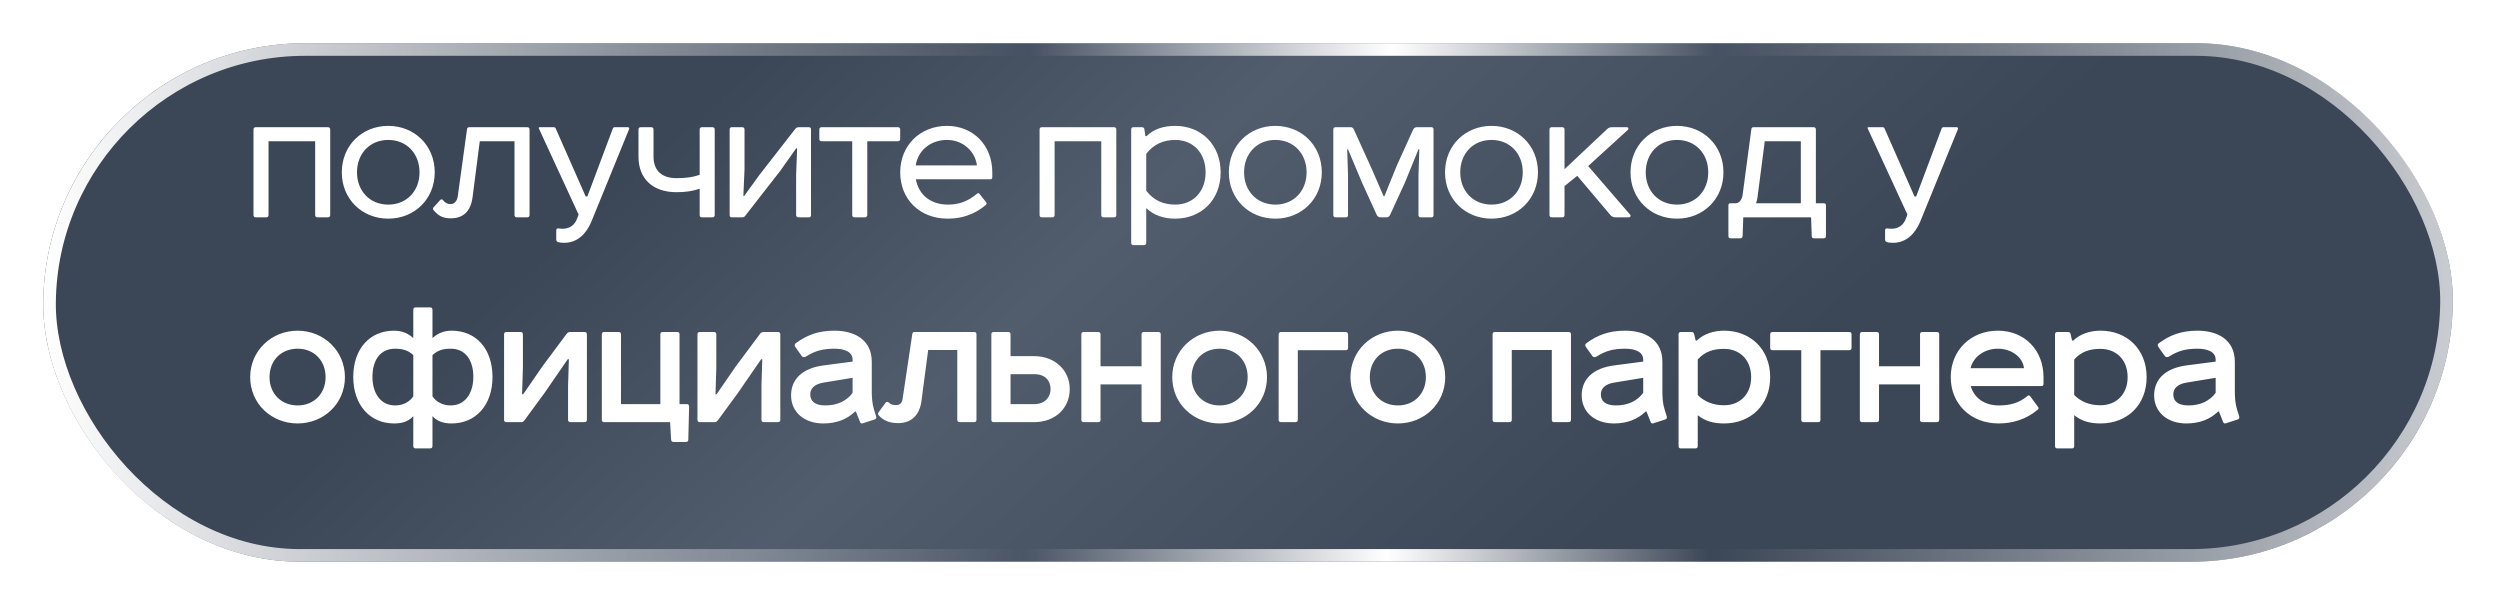 <?xml version="1.0" encoding="UTF-8"?> <svg xmlns="http://www.w3.org/2000/svg" width="354" height="86" viewBox="0 0 354 86" fill="none"><g filter="url(#filter0_d_2030_1360)" data-figma-bg-blur-radius="10.1386"><rect width="341.202" height="73.421" rx="36.711" transform="matrix(1 0 -0.01 1 6.486 2.622)" fill="url(#paint0_linear_2030_1360)"></rect><rect x="0.885" y="0.894" width="339.414" height="71.633" rx="35.817" transform="matrix(1 0 -0.01 1 6.495 2.622)" stroke="url(#paint1_linear_2030_1360)" stroke-width="1.788"></rect></g><path d="M36.222 18.012H46.431C46.642 18.012 46.759 18.129 46.759 18.339V30.446C46.759 30.657 46.642 30.774 46.431 30.774H44.956C44.745 30.774 44.628 30.657 44.628 30.446V20.002H38.025V30.446C38.025 30.657 37.908 30.774 37.697 30.774H36.222C36.011 30.774 35.894 30.657 35.894 30.446V18.339C35.894 18.129 36.011 18.012 36.222 18.012ZM54.978 19.815C52.355 19.815 50.552 21.758 50.552 24.404C50.552 27.027 52.355 28.971 54.978 28.971C57.601 28.971 59.404 27.027 59.404 24.404C59.404 21.758 57.601 19.815 54.978 19.815ZM48.398 24.404C48.398 20.587 51.278 17.824 54.978 17.824C58.678 17.824 61.558 20.587 61.558 24.404C61.558 28.198 58.678 30.961 54.978 30.961C51.278 30.961 48.398 28.198 48.398 24.404ZM74.656 30.774H73.18C72.97 30.774 72.853 30.657 72.853 30.446V20.002H67.935L66.905 28.011C66.647 29.79 65.71 30.914 63.837 30.914C62.807 30.914 62.151 30.657 61.378 29.743C61.261 29.603 61.285 29.462 61.402 29.345L62.339 28.315C62.432 28.198 62.62 28.198 62.713 28.315C62.994 28.713 63.369 28.9 63.814 28.9C64.352 28.9 64.727 28.455 64.821 27.776L66.132 18.269C66.155 18.105 66.272 18.012 66.436 18.012H74.656C74.866 18.012 74.984 18.129 74.984 18.339V30.446C74.984 30.657 74.866 30.774 74.656 30.774ZM87.032 18.012H88.882C89.093 18.012 89.14 18.152 89.069 18.316L83.73 31.406C83.004 33.115 81.763 34.38 79.89 34.38C79.586 34.38 79.258 34.356 79.047 34.286C78.86 34.239 78.766 34.122 78.766 33.935V32.647C78.766 32.436 78.86 32.319 79.047 32.343C79.234 32.366 79.422 32.389 79.679 32.389C80.639 32.389 81.389 31.898 81.74 30.891L81.927 30.376L76.307 18.199C76.26 18.082 76.307 18.012 76.424 18.012H78.438C78.555 18.012 78.626 18.058 78.672 18.152L82.934 27.823H83.168L86.775 18.199C86.821 18.082 86.915 18.012 87.032 18.012ZM90.736 18.012H92.211C92.422 18.012 92.539 18.129 92.539 18.339V22.18C92.539 24.147 93.71 25.224 95.77 25.224C97.152 25.224 98.042 25.107 99.072 24.756V18.339C99.072 18.129 99.189 18.012 99.4 18.012H100.875C101.086 18.012 101.203 18.129 101.203 18.339V30.446C101.203 30.657 101.086 30.774 100.875 30.774H99.4C99.189 30.774 99.072 30.657 99.072 30.446V26.723C98.042 27.074 97.082 27.214 95.77 27.214C92.492 27.214 90.408 25.364 90.408 22.18V18.339C90.408 18.129 90.525 18.012 90.736 18.012ZM103.622 18.012H105.097C105.308 18.012 105.425 18.129 105.425 18.339V23.959L105.261 27.73L105.378 27.753L107.509 24.802L112.614 18.246C112.731 18.082 112.918 18.012 113.152 18.012H114.534C114.745 18.012 114.838 18.129 114.838 18.339V30.446C114.838 30.657 114.745 30.774 114.557 30.774H113.082C112.848 30.774 112.731 30.657 112.731 30.446V24.802L112.871 21.009L112.754 20.985L110.483 24.194L105.518 30.563C105.425 30.703 105.284 30.774 105.12 30.774H103.622C103.411 30.774 103.317 30.657 103.317 30.446V18.339C103.317 18.129 103.411 18.012 103.622 18.012ZM116.344 18.012H127.139C127.35 18.012 127.467 18.129 127.467 18.339V19.674C127.467 19.885 127.35 20.002 127.139 20.002H122.807V30.446C122.807 30.61 122.69 30.774 122.479 30.774H121.004C120.793 30.774 120.676 30.657 120.676 30.446V20.002H116.344C116.133 20.002 116.016 19.885 116.016 19.674V18.339C116.016 18.129 116.133 18.012 116.344 18.012ZM127.468 24.404C127.468 20.587 130.301 17.824 134.094 17.824C137.818 17.824 140.511 20.587 140.511 24.404V25.083C140.511 25.294 140.417 25.388 140.23 25.388H129.692C130.043 27.472 131.683 28.971 134.211 28.971C135.804 28.971 137.021 28.526 138.356 27.425C138.497 27.308 138.614 27.331 138.731 27.495L139.621 28.619C139.738 28.783 139.714 28.924 139.574 29.041C137.982 30.376 136.178 30.961 134.211 30.961C130.184 30.961 127.468 28.174 127.468 24.404ZM134.094 19.815C131.776 19.815 129.973 21.313 129.669 23.421H138.333C138.075 21.384 136.319 19.815 134.094 19.815ZM147.531 18.012H157.741C157.952 18.012 158.069 18.129 158.069 18.339V30.446C158.069 30.657 157.952 30.774 157.741 30.774H156.266C156.055 30.774 155.938 30.657 155.938 30.446V20.002H149.334V30.446C149.334 30.657 149.217 30.774 149.006 30.774H147.531C147.32 30.774 147.203 30.657 147.203 30.446V18.339C147.203 18.129 147.32 18.012 147.531 18.012ZM161.979 34.708H160.504C160.293 34.708 160.176 34.591 160.176 34.38V18.339C160.176 18.129 160.293 18.012 160.504 18.012H161.698C161.909 18.012 162.026 18.129 162.049 18.339L162.19 19.276H162.354C163.384 18.246 164.812 17.824 166.405 17.824C170.081 17.824 172.844 20.47 172.844 24.404C172.844 28.338 170.081 30.961 166.405 30.961C164.812 30.961 163.407 30.516 162.307 29.462V34.38C162.307 34.591 162.19 34.708 161.979 34.708ZM162.307 21.782V27.004C163.36 28.385 164.742 28.971 166.405 28.971C168.934 28.971 170.713 27.144 170.713 24.404C170.713 21.641 168.934 19.815 166.405 19.815C164.812 19.815 163.36 20.4 162.307 21.782ZM180.586 19.815C177.964 19.815 176.161 21.758 176.161 24.404C176.161 27.027 177.964 28.971 180.586 28.971C183.209 28.971 185.012 27.027 185.012 24.404C185.012 21.758 183.209 19.815 180.586 19.815ZM174.006 24.404C174.006 20.587 176.887 17.824 180.586 17.824C184.286 17.824 187.166 20.587 187.166 24.404C187.166 28.198 184.286 30.961 180.586 30.961C176.887 30.961 174.006 28.198 174.006 24.404ZM200.622 18.012H202.682C202.893 18.012 202.987 18.129 202.987 18.339V30.446C202.987 30.657 202.893 30.774 202.682 30.774H201.184C200.973 30.774 200.856 30.657 200.856 30.446V24.849L200.973 21.149H200.856L198.936 25.856L196.828 30.446C196.711 30.657 196.571 30.774 196.36 30.774H195.423C195.212 30.774 195.072 30.657 194.955 30.446L192.871 25.88L190.88 21.149H190.763L190.88 24.849V30.446C190.88 30.657 190.787 30.774 190.599 30.774H189.124C188.913 30.774 188.796 30.657 188.796 30.446V18.339C188.796 18.129 188.913 18.012 189.124 18.012H191.302C191.466 18.012 191.63 18.152 191.7 18.316L194.323 24.1L195.915 27.776H196.032L197.788 23.444L200.106 18.339C200.224 18.129 200.387 18.012 200.622 18.012ZM211.196 19.815C208.574 19.815 206.771 21.758 206.771 24.404C206.771 27.027 208.574 28.971 211.196 28.971C213.819 28.971 215.622 27.027 215.622 24.404C215.622 21.758 213.819 19.815 211.196 19.815ZM204.616 24.404C204.616 20.587 207.496 17.824 211.196 17.824C214.896 17.824 217.776 20.587 217.776 24.404C217.776 28.198 214.896 30.961 211.196 30.961C207.496 30.961 204.616 28.198 204.616 24.404ZM219.734 18.012H221.209C221.42 18.012 221.537 18.129 221.537 18.339V23.959L227.579 18.269C227.743 18.105 227.977 18.012 228.258 18.012H230.365C230.576 18.012 230.67 18.222 230.506 18.386L224.886 23.515L230.81 30.376C230.974 30.54 230.88 30.774 230.623 30.774H228.749C228.468 30.774 228.234 30.68 228.047 30.469L223.34 24.896L221.537 26.348V30.446C221.537 30.657 221.42 30.774 221.209 30.774H219.734C219.523 30.774 219.406 30.657 219.406 30.446V18.339C219.406 18.129 219.523 18.012 219.734 18.012ZM237.461 19.815C234.839 19.815 233.036 21.758 233.036 24.404C233.036 27.027 234.839 28.971 237.461 28.971C240.084 28.971 241.887 27.027 241.887 24.404C241.887 21.758 240.084 19.815 237.461 19.815ZM230.881 24.404C230.881 20.587 233.762 17.824 237.461 17.824C241.161 17.824 244.041 20.587 244.041 24.404C244.041 28.198 241.161 30.961 237.461 30.961C233.762 30.961 230.881 28.198 230.881 24.404ZM254.997 20.002H249.892L248.861 27.94C248.815 28.268 248.744 28.549 248.651 28.783H254.997V20.002ZM248.299 18.012H256.8C257.01 18.012 257.128 18.129 257.128 18.339V28.783H258.252C258.462 28.783 258.556 28.877 258.556 29.088V33.42C258.556 33.63 258.439 33.748 258.228 33.748H256.87C256.659 33.748 256.542 33.654 256.542 33.443L256.448 30.774H246.848L246.754 33.396C246.754 33.584 246.684 33.748 246.426 33.748H245.068C244.857 33.748 244.74 33.63 244.74 33.42V29.088C244.74 28.877 244.834 28.783 245.045 28.783H245.77C246.239 28.783 246.66 28.315 246.754 27.589L247.995 18.269C248.018 18.105 248.112 18.012 248.299 18.012ZM275.193 18.012H277.043C277.254 18.012 277.301 18.152 277.23 18.316L271.891 31.406C271.165 33.115 269.924 34.38 268.051 34.38C267.747 34.38 267.419 34.356 267.208 34.286C267.021 34.239 266.927 34.122 266.927 33.935V32.647C266.927 32.436 267.021 32.319 267.208 32.343C267.395 32.366 267.583 32.389 267.84 32.389C268.8 32.389 269.55 31.898 269.901 30.891L270.088 30.376L264.468 18.199C264.421 18.082 264.468 18.012 264.585 18.012H266.599C266.716 18.012 266.787 18.058 266.833 18.152L271.095 27.823H271.329L274.936 18.199C274.982 18.082 275.076 18.012 275.193 18.012ZM42.146 49.377C39.804 49.377 38.165 51.039 38.165 53.404C38.165 55.723 39.804 57.409 42.146 57.409C44.464 57.409 46.103 55.723 46.103 53.404C46.103 51.039 44.464 49.377 42.146 49.377ZM35.425 53.404C35.425 49.658 38.446 46.824 42.146 46.824C45.822 46.824 48.843 49.658 48.843 53.404C48.843 57.174 45.822 59.961 42.146 59.961C38.446 59.961 35.425 57.174 35.425 53.404ZM58.522 47.878V43.874C58.522 43.64 58.639 43.523 58.873 43.523H60.887C61.121 43.523 61.238 43.64 61.238 43.874V47.878C61.987 47.152 62.947 46.824 63.954 46.824C67.42 46.824 69.738 49.4 69.738 53.381C69.738 57.385 67.35 59.961 63.954 59.961C62.947 59.961 61.987 59.75 61.238 58.931V63.146C61.238 63.38 61.121 63.497 60.887 63.497H58.873C58.639 63.497 58.522 63.38 58.522 63.146V58.931C57.772 59.75 56.812 59.961 55.805 59.961C52.41 59.961 50.022 57.385 50.022 53.381C50.022 49.4 52.34 46.824 55.805 46.824C56.812 46.824 57.772 47.152 58.522 47.878ZM58.522 56.121V50.29C57.843 49.634 57.047 49.377 55.946 49.377C53.862 49.377 52.738 50.969 52.738 53.381C52.738 55.629 53.862 57.409 55.946 57.409C56.976 57.409 57.936 56.987 58.522 56.121ZM61.238 50.29V56.121C61.824 56.987 62.784 57.409 63.814 57.409C65.898 57.409 67.022 55.629 67.022 53.381C67.022 50.969 65.898 49.377 63.814 49.377C62.713 49.377 61.917 49.634 61.238 50.29ZM71.702 47.012H73.716C73.927 47.012 74.044 47.129 74.044 47.339V52.07L73.927 55.816H74.091L76.784 51.906L80.273 47.222C80.39 47.082 80.554 47.012 80.765 47.012H82.778C82.989 47.012 83.106 47.129 83.106 47.339V59.446C83.106 59.657 82.989 59.774 82.778 59.774H80.765C80.554 59.774 80.437 59.657 80.437 59.446V54.645L80.554 50.875H80.39L77.065 55.699L74.231 59.563C74.114 59.703 73.997 59.774 73.857 59.774H71.702C71.492 59.774 71.375 59.657 71.375 59.446V47.339C71.375 47.129 71.492 47.012 71.702 47.012ZM94.887 59.774H85.544C85.333 59.774 85.216 59.657 85.216 59.446V47.339C85.216 47.129 85.333 47.012 85.544 47.012H87.605C87.815 47.012 87.932 47.129 87.932 47.339V57.221H93.505V47.339C93.505 47.129 93.623 47.012 93.833 47.012H95.894C96.105 47.012 96.222 47.129 96.222 47.339V57.221H97.252C97.463 57.221 97.58 57.338 97.58 57.549L97.463 62.256C97.463 62.467 97.346 62.584 97.135 62.584H95.355C95.192 62.584 95.028 62.443 95.028 62.256L94.887 59.774ZM99.088 47.012H101.102C101.313 47.012 101.43 47.129 101.43 47.339V52.07L101.313 55.816H101.476L104.169 51.906L107.658 47.222C107.776 47.082 107.939 47.012 108.15 47.012H110.164C110.375 47.012 110.492 47.129 110.492 47.339V59.446C110.492 59.657 110.375 59.774 110.164 59.774H108.15C107.939 59.774 107.822 59.657 107.822 59.446V54.645L107.939 50.875H107.776L104.45 55.699L101.617 59.563C101.5 59.703 101.383 59.774 101.242 59.774H99.088C98.877 59.774 98.76 59.657 98.76 59.446V47.339C98.76 47.129 98.877 47.012 99.088 47.012ZM121.195 58.275H121.078C119.931 59.376 118.456 59.961 116.582 59.961C113.89 59.961 112.016 58.369 112.016 55.98C112.016 53.615 113.726 52.116 116.606 51.742L120.727 51.203V50.922C120.727 49.822 119.58 49.377 118.175 49.377C116.465 49.377 115.412 49.681 114.1 50.501C113.913 50.618 113.655 50.594 113.538 50.43L112.625 49.142C112.461 48.955 112.508 48.721 112.672 48.604C114.241 47.456 115.833 46.824 118.175 46.824C120.938 46.824 123.443 48.065 123.443 51.227V55.301C123.443 56.238 123.49 57.104 123.748 57.947L124.052 58.931C124.123 59.118 124.099 59.329 123.842 59.399L122.179 59.938C121.992 60.008 121.851 59.938 121.781 59.75L121.195 58.275ZM120.727 55.629V53.498L116.606 54.177C115.318 54.388 114.733 55.02 114.733 55.84C114.733 56.8 115.388 57.409 116.863 57.409C118.643 57.409 119.908 56.73 120.727 55.629ZM137.94 59.774H135.879C135.668 59.774 135.551 59.657 135.551 59.446V49.564H131.43L130.47 56.847C130.212 58.72 129.088 59.914 127.191 59.914C125.88 59.914 125.061 59.516 124.405 58.79C124.288 58.65 124.311 58.509 124.428 58.345L125.412 57.011C125.529 56.87 125.669 56.87 125.833 56.987C126.138 57.268 126.442 57.362 126.887 57.362C127.426 57.362 127.73 57.034 127.8 56.542L129.182 47.293C129.205 47.105 129.322 47.012 129.486 47.012H137.94C138.15 47.012 138.268 47.129 138.268 47.339V59.446C138.268 59.657 138.15 59.774 137.94 59.774ZM143.092 52.983V57.221H146.464C147.963 57.221 148.759 56.238 148.759 55.09C148.759 53.873 147.963 52.983 146.464 52.983H143.092ZM140.376 59.446V47.339C140.376 47.129 140.493 47.012 140.704 47.012H142.764C142.975 47.012 143.092 47.129 143.092 47.339V50.43H146.441C149.438 50.43 151.475 52.491 151.475 55.09C151.475 57.783 149.438 59.774 146.441 59.774H140.704C140.493 59.774 140.376 59.657 140.376 59.446ZM153.448 47.012H155.508C155.719 47.012 155.836 47.129 155.836 47.339V51.859H161.643V47.339C161.643 47.129 161.76 47.012 161.971 47.012H164.032C164.243 47.012 164.36 47.129 164.36 47.339V59.446C164.36 59.657 164.243 59.774 164.032 59.774H161.971C161.76 59.774 161.643 59.657 161.643 59.446V54.435H155.836V59.446C155.836 59.657 155.719 59.774 155.508 59.774H153.448C153.237 59.774 153.12 59.657 153.12 59.446V47.339C153.12 47.129 153.237 47.012 153.448 47.012ZM172.71 49.377C170.369 49.377 168.729 51.039 168.729 53.404C168.729 55.723 170.369 57.409 172.71 57.409C175.029 57.409 176.668 55.723 176.668 53.404C176.668 51.039 175.029 49.377 172.71 49.377ZM165.99 53.404C165.99 49.658 169.01 46.824 172.71 46.824C176.387 46.824 179.407 49.658 179.407 53.404C179.407 57.174 176.387 59.961 172.71 59.961C169.01 59.961 165.99 57.174 165.99 53.404ZM183.443 59.774H181.382C181.171 59.774 181.054 59.657 181.054 59.446V47.339C181.054 47.129 181.218 47.012 181.382 47.012H190.561C190.749 47.012 190.889 47.175 190.889 47.339V49.26C190.889 49.47 190.772 49.587 190.561 49.587H183.77V59.446C183.77 59.657 183.653 59.774 183.443 59.774ZM197.946 49.377C195.605 49.377 193.965 51.039 193.965 53.404C193.965 55.723 195.605 57.409 197.946 57.409C200.265 57.409 201.904 55.723 201.904 53.404C201.904 51.039 200.265 49.377 197.946 49.377ZM191.226 53.404C191.226 49.658 194.246 46.824 197.946 46.824C201.623 46.824 204.643 49.658 204.643 53.404C204.643 57.174 201.623 59.961 197.946 59.961C194.246 59.961 191.226 57.174 191.226 53.404ZM211.678 47.012H222.122C222.333 47.012 222.45 47.129 222.45 47.339V59.446C222.45 59.657 222.333 59.774 222.122 59.774H220.061C219.851 59.774 219.733 59.657 219.733 59.446V49.564H214.067V59.446C214.067 59.657 213.95 59.774 213.739 59.774H211.678C211.467 59.774 211.35 59.657 211.35 59.446V47.339C211.35 47.129 211.467 47.012 211.678 47.012ZM233.145 58.275H233.028C231.881 59.376 230.406 59.961 228.532 59.961C225.839 59.961 223.966 58.369 223.966 55.98C223.966 53.615 225.675 52.116 228.556 51.742L232.677 51.203V50.922C232.677 49.822 231.53 49.377 230.125 49.377C228.415 49.377 227.361 49.681 226.05 50.501C225.863 50.618 225.605 50.594 225.488 50.43L224.575 49.142C224.411 48.955 224.458 48.721 224.622 48.604C226.191 47.456 227.783 46.824 230.125 46.824C232.888 46.824 235.393 48.065 235.393 51.227V55.301C235.393 56.238 235.44 57.104 235.698 57.947L236.002 58.931C236.072 59.118 236.049 59.329 235.791 59.399L234.129 59.938C233.942 60.008 233.801 59.938 233.731 59.75L233.145 58.275ZM232.677 55.629V53.498L228.556 54.177C227.268 54.388 226.682 55.02 226.682 55.84C226.682 56.8 227.338 57.409 228.813 57.409C230.593 57.409 231.857 56.73 232.677 55.629ZM240.072 63.497H238.012C237.801 63.497 237.684 63.38 237.684 63.169V47.339C237.684 47.129 237.801 47.012 238.012 47.012H239.534C239.721 47.012 239.838 47.105 239.885 47.293L240.096 48.206L240.26 48.229C241.22 47.293 242.625 46.824 244.124 46.824C247.894 46.824 250.657 49.47 250.657 53.404C250.657 57.338 247.917 59.961 244.124 59.961C242.625 59.961 241.431 59.633 240.4 58.79V63.169C240.4 63.38 240.283 63.497 240.072 63.497ZM240.4 50.899V55.933C241.36 56.893 242.601 57.385 244.124 57.385C246.348 57.385 247.964 55.84 247.964 53.404C247.964 50.946 246.348 49.4 244.124 49.4C242.555 49.4 241.407 49.798 240.4 50.899ZM250.985 47.012H261.851C262.061 47.012 262.178 47.129 262.178 47.339V49.26C262.178 49.47 262.061 49.587 261.851 49.587H257.776V59.446C257.776 59.657 257.659 59.774 257.448 59.774H255.388C255.177 59.774 255.06 59.657 255.06 59.446V49.587H250.985C250.774 49.587 250.657 49.47 250.657 49.26V47.339C250.657 47.129 250.774 47.012 250.985 47.012ZM263.682 47.012H265.743C265.954 47.012 266.071 47.129 266.071 47.339V51.859H271.878V47.339C271.878 47.129 271.995 47.012 272.206 47.012H274.267C274.477 47.012 274.594 47.129 274.594 47.339V59.446C274.594 59.657 274.477 59.774 274.267 59.774H272.206C271.995 59.774 271.878 59.657 271.878 59.446V54.435H266.071V59.446C266.071 59.657 265.954 59.774 265.743 59.774H263.682C263.472 59.774 263.354 59.657 263.354 59.446V47.339C263.354 47.129 263.472 47.012 263.682 47.012ZM287.465 56.097L288.588 57.619C288.706 57.736 288.682 57.877 288.565 57.994C286.879 59.422 284.889 59.961 283.015 59.961C279.011 59.961 276.225 57.174 276.225 53.404C276.225 49.587 279.081 46.824 282.898 46.824C286.692 46.824 289.361 49.587 289.361 53.404V54.341C289.361 54.552 289.268 54.669 289.08 54.669H279.058C279.503 56.285 280.955 57.409 283.015 57.409C284.608 57.409 285.872 57.081 287.09 56.074C287.207 55.957 287.347 55.957 287.465 56.097ZM282.898 49.377C281.002 49.377 279.409 50.524 279.035 52.14H286.598C286.411 50.501 284.748 49.377 282.898 49.377ZM293.38 63.497H291.319C291.109 63.497 290.992 63.38 290.992 63.169V47.339C290.992 47.129 291.109 47.012 291.319 47.012H292.842C293.029 47.012 293.146 47.105 293.193 47.293L293.404 48.206L293.567 48.229C294.528 47.293 295.933 46.824 297.431 46.824C301.201 46.824 303.964 49.47 303.964 53.404C303.964 57.338 301.225 59.961 297.431 59.961C295.933 59.961 294.738 59.633 293.708 58.79V63.169C293.708 63.38 293.591 63.497 293.38 63.497ZM293.708 50.899V55.933C294.668 56.893 295.909 57.385 297.431 57.385C299.656 57.385 301.272 55.84 301.272 53.404C301.272 50.946 299.656 49.4 297.431 49.4C295.862 49.4 294.715 49.798 293.708 50.899ZM314.204 58.275H314.087C312.94 59.376 311.465 59.961 309.591 59.961C306.898 59.961 305.025 58.369 305.025 55.98C305.025 53.615 306.735 52.116 309.615 51.742L313.736 51.203V50.922C313.736 49.822 312.589 49.377 311.184 49.377C309.474 49.377 308.421 49.681 307.109 50.501C306.922 50.618 306.664 50.594 306.547 50.43L305.634 49.142C305.47 48.955 305.517 48.721 305.681 48.604C307.25 47.456 308.842 46.824 311.184 46.824C313.947 46.824 316.452 48.065 316.452 51.227V55.301C316.452 56.238 316.499 57.104 316.757 57.947L317.061 58.931C317.132 59.118 317.108 59.329 316.851 59.399L315.188 59.938C315.001 60.008 314.86 59.938 314.79 59.75L314.204 58.275ZM313.736 55.629V53.498L309.615 54.177C308.327 54.388 307.741 55.02 307.741 55.84C307.741 56.8 308.397 57.409 309.872 57.409C311.652 57.409 312.917 56.73 313.736 55.629Z" fill="white"></path><defs><filter id="filter0_d_2030_1360" x="-4.02" y="-7.517" width="361.483" height="93.695" filterUnits="userSpaceOnUse" color-interpolation-filters="sRGB"><feFlood flood-opacity="0" result="BackgroundImageFix"></feFlood><feColorMatrix in="SourceAlpha" type="matrix" values="0 0 0 0 0 0 0 0 0 0 0 0 0 0 0 0 0 0 127 0" result="hardAlpha"></feColorMatrix><feOffset dy="3.496"></feOffset><feGaussianBlur stdDeviation="3.059"></feGaussianBlur><feComposite in2="hardAlpha" operator="out"></feComposite><feColorMatrix type="matrix" values="0 0 0 0 0 0 0 0 0 0 0 0 0 0 0 0 0 0 0.15 0"></feColorMatrix><feBlend mode="normal" in2="BackgroundImageFix" result="effect1_dropShadow_2030_1360"></feBlend><feBlend mode="normal" in="SourceGraphic" in2="effect1_dropShadow_2030_1360" result="shape"></feBlend></filter><clipPath id="bgblur_0_2030_1360_clip_path" transform="translate(4.02 7.517)"><rect width="341.202" height="73.421" rx="36.711" transform="matrix(1 0 -0.01 1 6.486 2.622)"></rect></clipPath><linearGradient id="paint0_linear_2030_1360" x1="46.012" y1="26.222" x2="261.453" y2="260.502" gradientUnits="userSpaceOnUse"><stop offset="0.06" stop-color="#3B4656"></stop><stop offset="0.224" stop-color="#515C6D"></stop><stop offset="0.471" stop-color="#3B4656"></stop></linearGradient><linearGradient id="paint1_linear_2030_1360" x1="8.59698e-06" y1="37.183" x2="381.215" y2="37.183" gradientUnits="userSpaceOnUse"><stop stop-color="white"></stop><stop offset="0.365" stop-color="white" stop-opacity="0"></stop><stop offset="0.5" stop-color="white"></stop><stop offset="0.62" stop-color="white" stop-opacity="0"></stop><stop offset="1" stop-color="white"></stop></linearGradient></defs></svg> 
